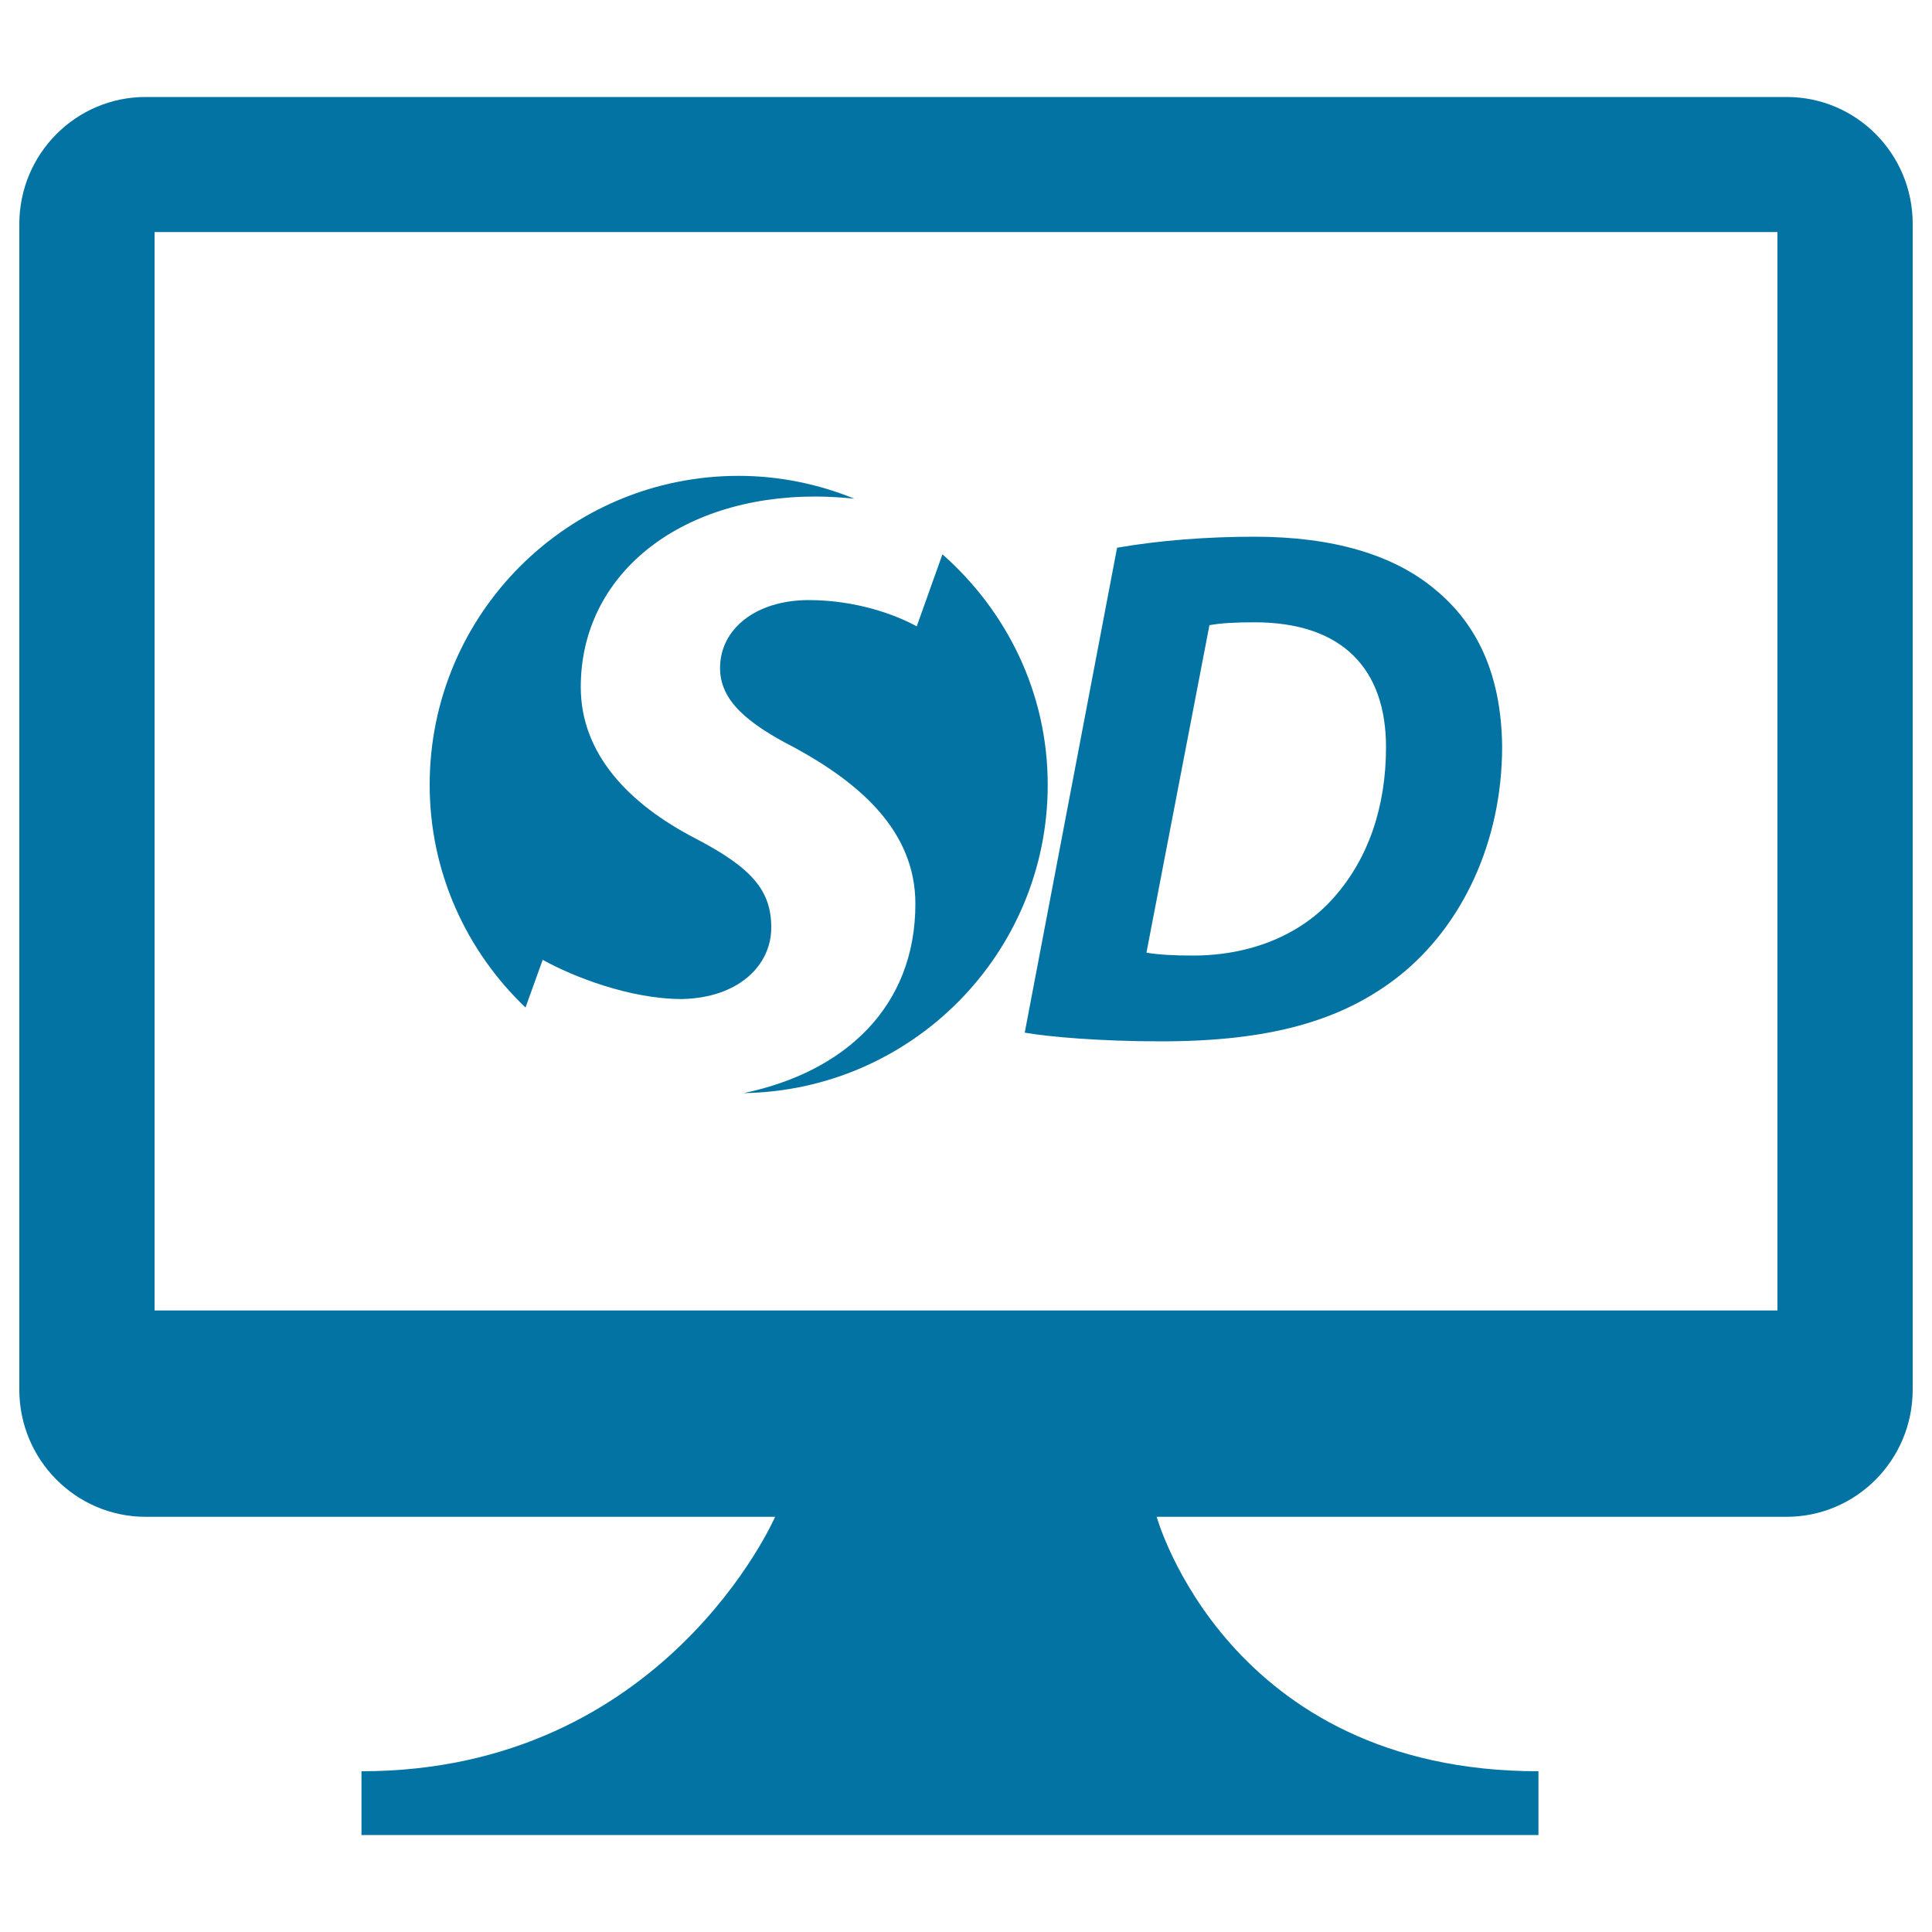 <svg xmlns="http://www.w3.org/2000/svg" viewBox="0 0 1000 1000" style="fill:#0273a2">
<title>SD Monitor SVG icon</title>
<g><g><path d="M924.8,50.2H75.4C39.3,50.2,10,79.6,10,116v603.3c0,36.3,29.3,65.8,65.4,65.8h325.8c0,0-57.2,131.7-214.1,131.7v33h115.2h279.9h214.1v-33c-161.2,0-197.6-131.7-197.6-131.7h326c36,0,65.3-29.4,65.3-65.8V116C990.1,79.6,960.8,50.2,924.8,50.2z M920,678.3H80V120.1h840V678.3z"/><path d="M600.8,539c55.8,0,93.7-10.3,123.6-34c32.1-25.6,53.1-68.8,53.1-118.6c-0.4-37.9-13.4-63.5-34-80.7c-21.8-18.7-53.9-27.9-94.1-27.9c-24.8,0-49.3,1.9-71.2,5.7l-47.8,251C543,536.7,569.8,539,600.8,539z M626,323.6c5.8-1.1,13.8-1.5,23.3-1.5c45.5,0,68.1,24.1,68.1,64.6c0,31-9.2,57.7-26.8,77.6c-16.9,19.5-43.3,30.3-73.1,30.3c-9.6,0-17.5-0.4-24.1-1.5L626,323.6z"/><path d="M372.7,345.8c0,16.6,13.6,28.4,38.8,41.3c32.7,17.9,62.3,42.5,62.3,80.7c0,53.5-36.7,87.1-88.9,98c87.1-1.4,157.4-72.2,157.4-159.6c0-47.7-21.3-90-54.5-119.3l-13.3,37.3c-11.1-6.1-31.4-13.6-56.1-13.6C391.2,310.7,372.7,325.5,372.7,345.8z"/><path d="M280.9,496.8c15.4,8.6,45,20.3,72.1,20.3c29-0.6,46.2-17.2,46.2-37c0-19.1-9.8-30.8-39.4-46.2c-34.5-17.9-59.2-43.8-59.2-78.3c0-57.9,50.6-98.6,121.4-98.6c7.1,0,13.8,0.5,20.2,1.1c-18.5-7.5-38.7-11.8-59.9-11.8c-88.3,0-159.9,71.5-159.9,159.9c0,45.4,19.1,86.2,49.6,115.3L280.9,496.8z"/></g></g>
</svg>